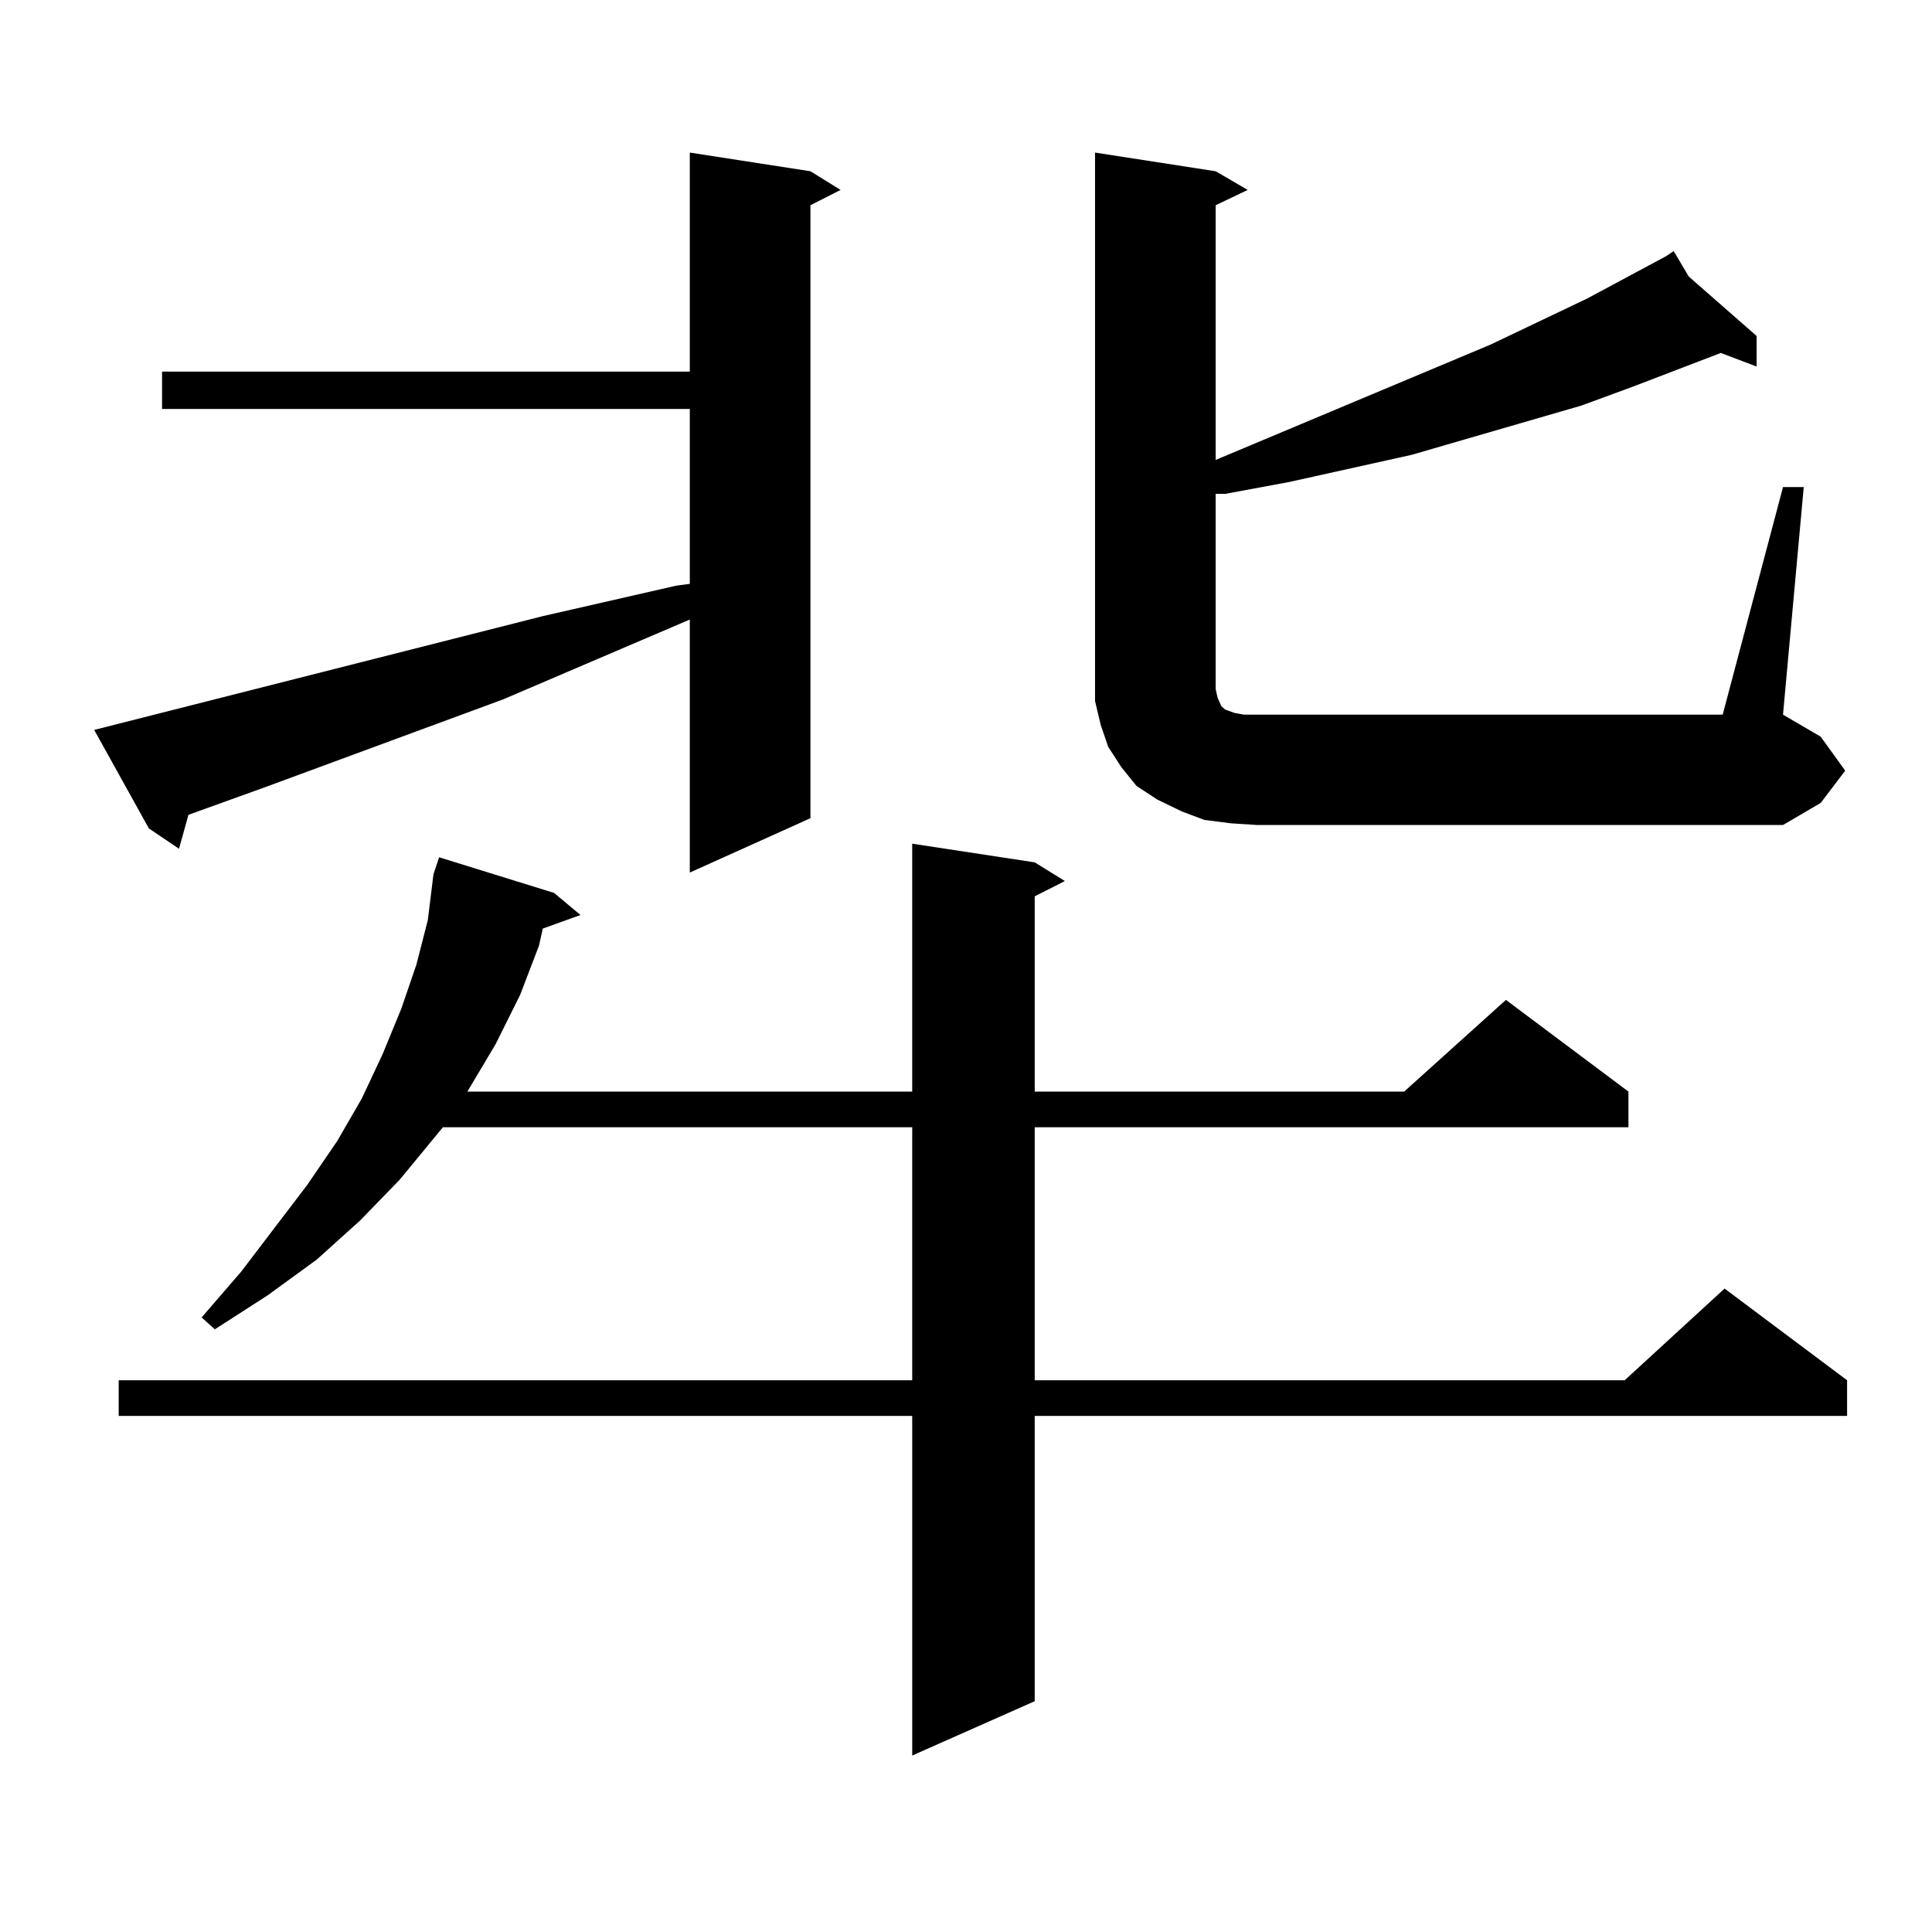 <?xml version="1.0" encoding="utf-8"?>
<!-- Generator: Adobe Illustrator 16.0.0, SVG Export Plug-In . SVG Version: 6.00 Build 0)  -->
<!DOCTYPE svg PUBLIC "-//W3C//DTD SVG 1.1//EN" "http://www.w3.org/Graphics/SVG/1.1/DTD/svg11.dtd">
<svg version="1.1" id="图层_1" xmlns="http://www.w3.org/2000/svg" xmlns:xlink="http://www.w3.org/1999/xlink" x="0px" y="0px"
	 width="1000px" height="1000px" viewBox="0 0 1000 1000" enable-background="new 0 0 1000 1000" xml:space="preserve">
<path d="M48.755,377.801l232.189-58.887l69.267-15.82l6.829-0.879v-90.527H83.876v-19.336H357.04V78.973l62.438,9.668l15.609,9.668
	l-15.609,7.91v317.285l-62.438,28.125V320.672l-96.583,41.309l-123.899,45.703l-39.023,14.063l-4.878,17.578l-15.609-10.547
	L48.755,377.801z M535.572,446.355l15.609,9.668l-15.609,7.91v101.074h191.215l52.682-47.461l63.413,47.461v18.457h-307.31v130.957
	h305.358l51.706-47.461l63.413,47.461v18.457H535.572v147.656l-63.413,28.125V732.879H61.438v-18.457h410.721V583.465h-242.92
	L206.8,610.711l-20.487,21.094l-22.438,20.215l-25.365,18.457l-27.316,17.578l-6.829-6.152l20.487-23.73l34.146-44.824
	l15.609-22.852l12.683-21.973l10.731-22.852l9.756-23.73l7.805-22.852l5.854-22.852l2.927-23.73l2.927-8.789l59.51,18.457
	l13.658,11.426l-19.512,7.031l-1.951,8.789l-9.756,25.488l-12.683,25.488l-14.634,24.609h230.238v-128.32L535.572,446.355z
	 M922.88,252.117h10.731L922.88,369.891l19.512,11.426l12.683,17.578l-12.683,16.699L922.88,427.02H650.691l-13.658-0.879
	l-13.658-1.758l-11.707-4.395l-12.683-6.152l-10.731-7.031l-7.805-9.668l-6.829-10.547l-3.902-11.426l-2.927-12.305v-11.426V78.973
	l62.438,9.668l16.585,9.668l-16.585,7.91v131.836l142.436-59.766l49.755-23.73l40.975-21.973v-0.879v0.879l3.902-2.637l7.805,13.184
	l35.121,30.762v15.82l-18.536-7.031l-45.853,17.578l-26.341,9.668l-57.56,16.699l-30.243,8.789l-63.413,14.063l-33.17,6.152h-4.878
	v101.074l0.976,4.395l1.951,4.395l1.951,1.758l4.878,1.758l4.878,0.879h6.829h240.97L922.88,252.117z"/>
</svg>
